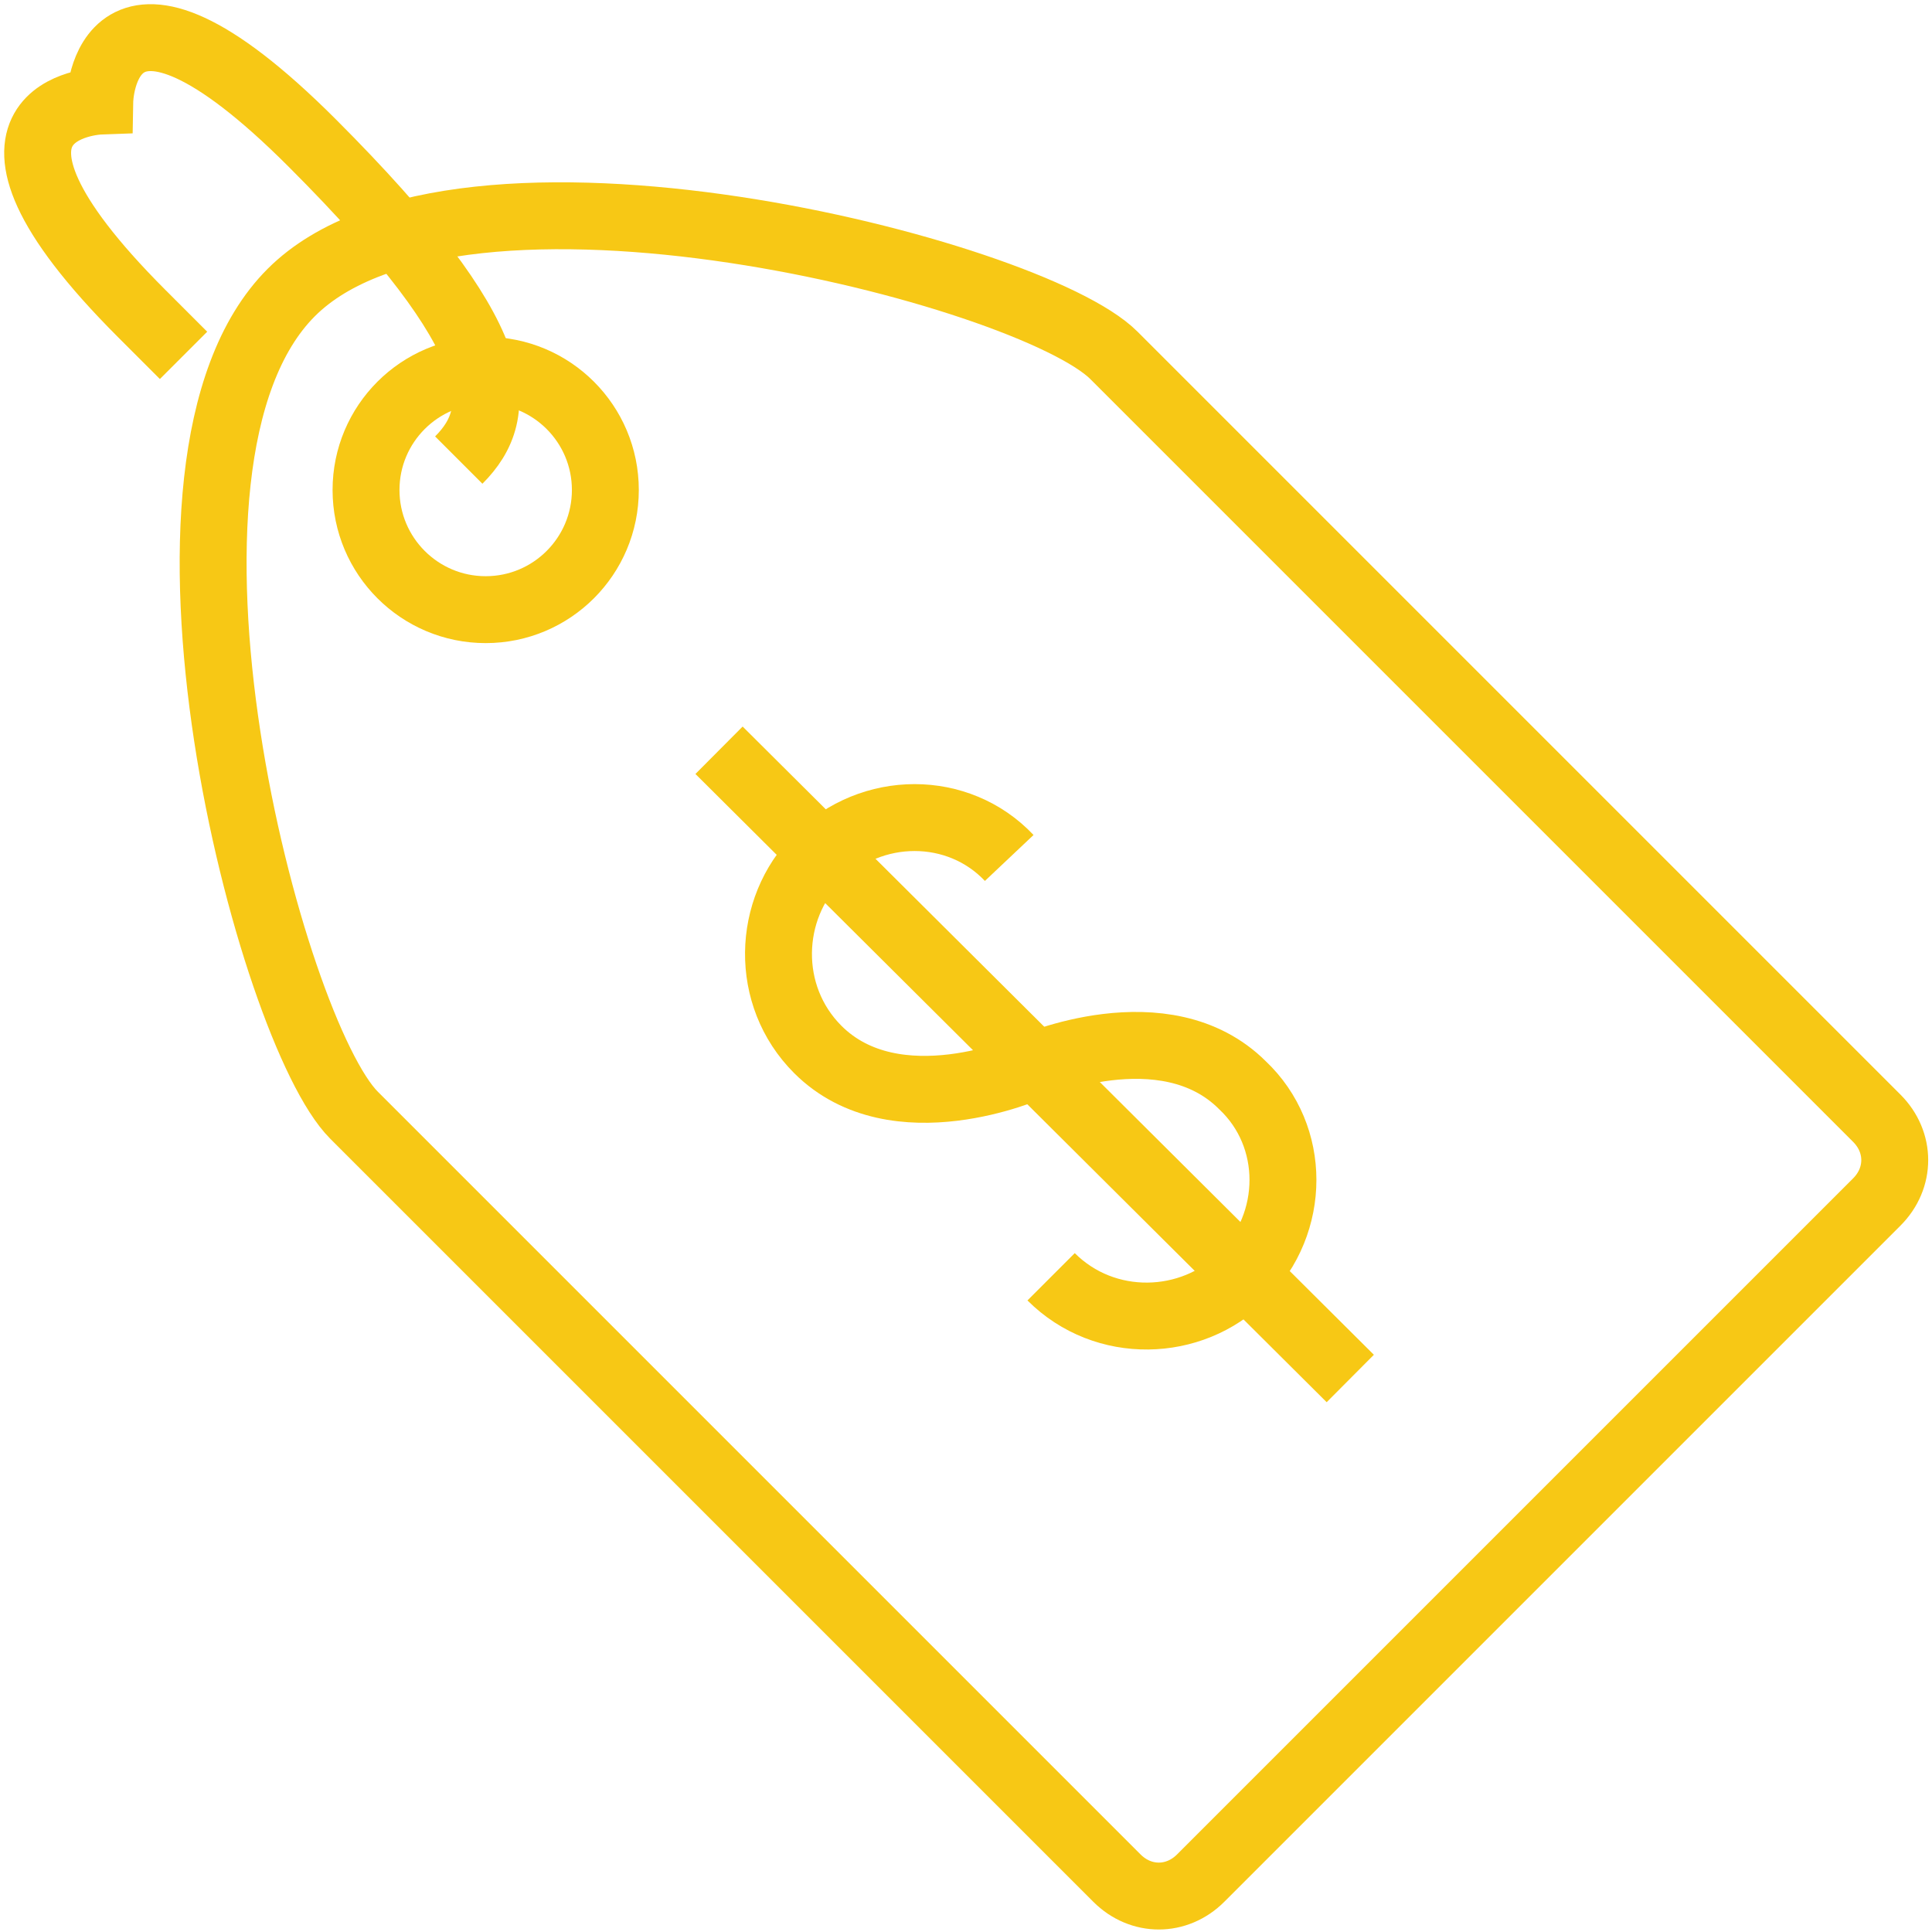 <?xml version="1.0" encoding="UTF-8"?> <svg xmlns="http://www.w3.org/2000/svg" width="462" height="462" viewBox="0 0 462 462" fill="none"> <path fill-rule="evenodd" clip-rule="evenodd" d="M287.12 449.11C281.397 454.833 272.813 454.833 267.089 449.11L84.666 266.687C64.636 246.656 28.866 110.733 69.643 69.956C109.705 29.894 246.343 64.948 266.374 84.979L448.797 267.402C454.52 273.125 454.52 281.71 448.797 287.433L287.12 449.11Z" stroke="#F7C815" stroke-width="16"></path> <path d="M116.143 145.786C131.947 145.786 144.759 132.975 144.759 117.171C144.759 101.367 131.947 88.556 116.143 88.556C100.339 88.556 87.528 101.367 87.528 117.171C87.528 132.975 100.339 145.786 116.143 145.786Z" stroke="#F7C815" stroke-width="16"></path> <path d="M43.889 84.979L33.874 74.963C-15.487 25.602 23.859 24.171 23.859 24.171C23.859 24.171 24.574 -15.89 74.651 34.187C121.866 81.402 121.151 98.571 109.705 110.017" stroke="#F7C815" stroke-width="16"></path> <path d="M251.351 305.317C264.228 318.194 284.974 317.479 297.136 305.317C310.013 292.44 310.013 271.694 297.136 259.533C278.536 240.933 246.343 255.24 246.343 255.24C246.343 255.24 214.151 269.548 195.551 250.948C182.674 238.071 183.389 217.325 195.551 205.164C208.428 192.287 229.174 192.287 241.336 205.164" stroke="#F7C815" stroke-width="16"></path> <path d="M171.943 179.41L322.89 329.64" stroke="#F7C815" stroke-width="16"></path> </svg> 